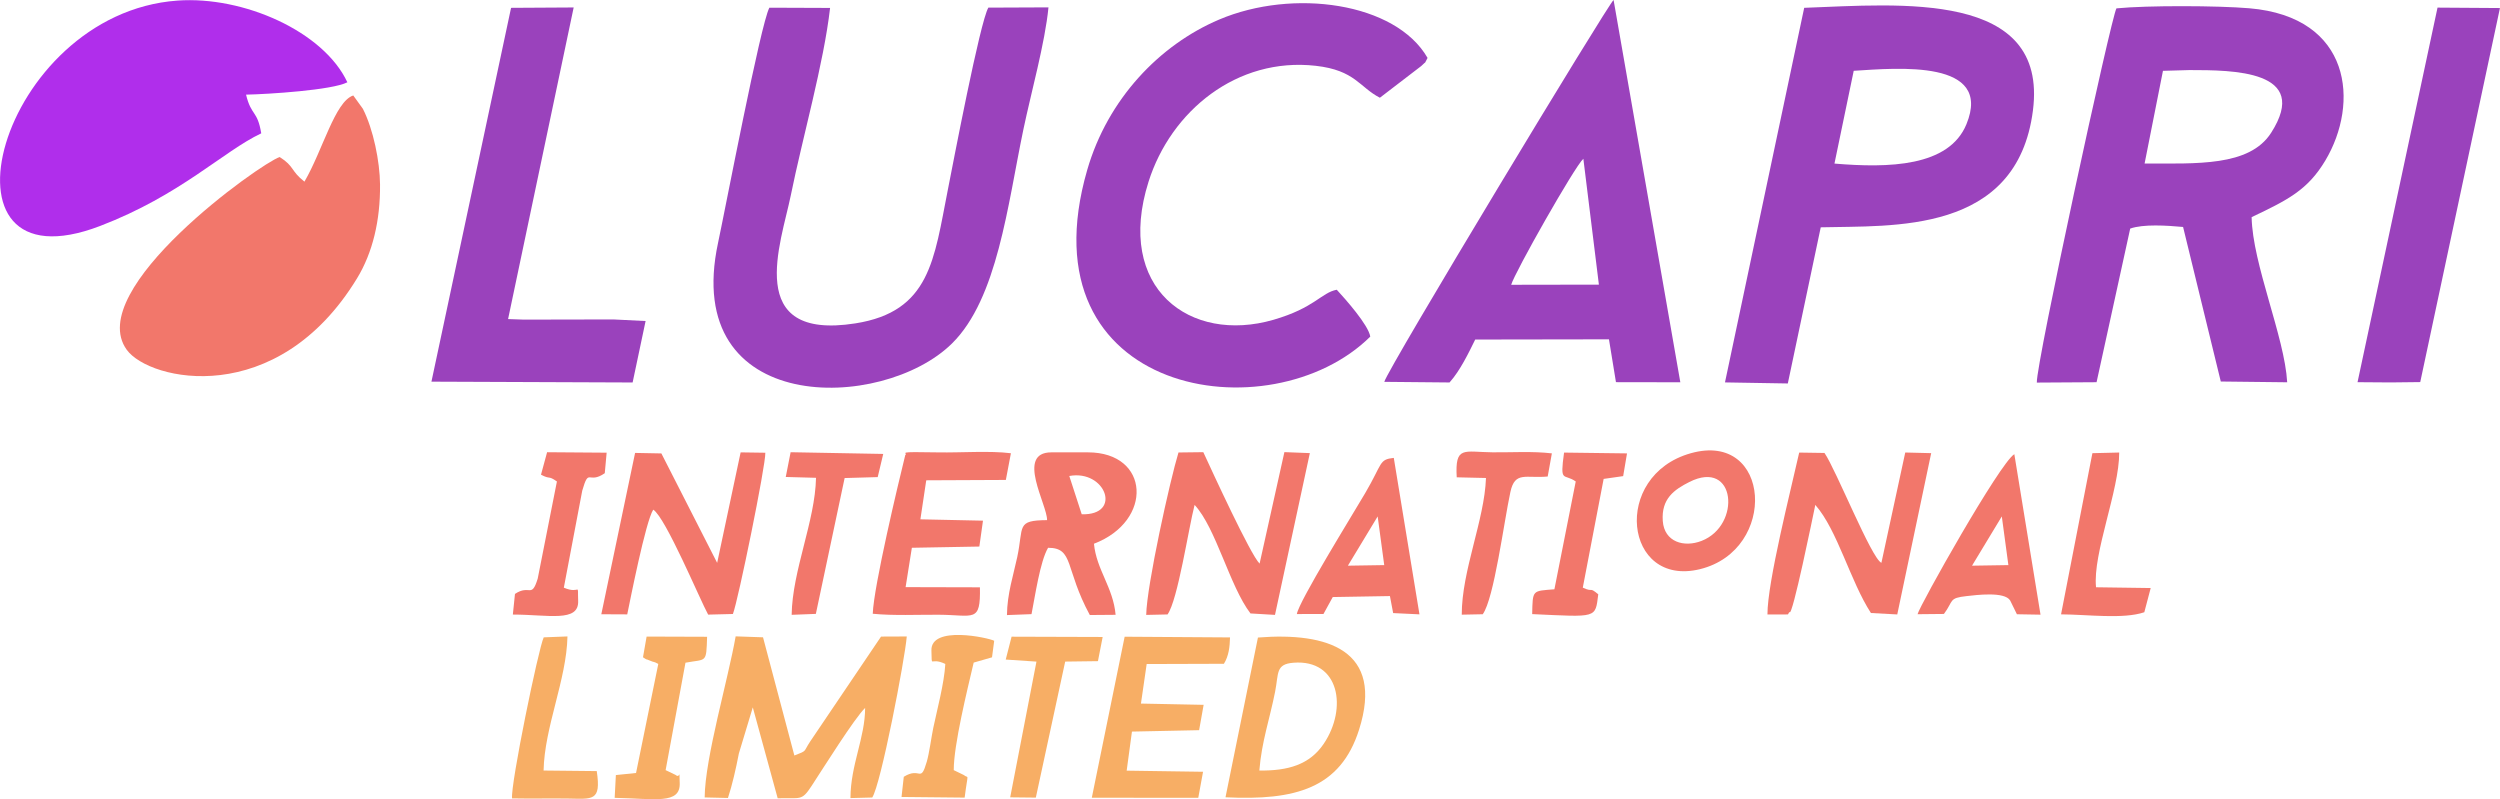 <?xml version="1.0" encoding="UTF-8"?>
<!DOCTYPE svg PUBLIC "-//W3C//DTD SVG 1.1//EN" "http://www.w3.org/Graphics/SVG/1.1/DTD/svg11.dtd">
<!-- Creator: CorelDRAW 2021.5 -->
<svg xmlns="http://www.w3.org/2000/svg" xml:space="preserve" width="2.784in" height="0.89in" version="1.1" style="shape-rendering:geometricPrecision; text-rendering:geometricPrecision; image-rendering:optimizeQuality; fill-rule:evenodd; clip-rule:evenodd"
viewBox="0 0 1814.82 580.19"
 xmlns:xlink="http://www.w3.org/1999/xlink"
 xmlns:xodm="http://www.corel.com/coreldraw/odm/2003">
 <defs>
  <style type="text/css">
   <![CDATA[
    .fil0 {fill:#9A42BC}
    .fil3 {fill:#B02EEB}
    .fil2 {fill:#F2776B}
    .fil1 {fill:#F7AE65}
   ]]>
  </style>
 </defs>
 <g id="Layer_x0020_1">
  <path class="fil0" d="M1478.61 277.74l43.37 -0.27 24.42 -111.53c9.57,-3.38 26.57,-2.26 38.39,-1.17l27.37 112.19 48.2 0.56c-1.82,-32.88 -25.21,-85.84 -25.81,-119.89 26.23,-12.47 40.65,-19.63 53.48,-41.06 24.86,-41.55 19.28,-104.25 -55.17,-110.57 -22.83,-1.94 -73.94,-2.14 -96.44,0.07 -3.75,5.98 -58.42,258.08 -57.81,271.66zm78.24 -159.03c37.42,-0.06 76.04,2.34 91.82,-22.24 29.24,-45.56 -27.98,-45.57 -59.25,-45.6l-19.24 0.55 -13.33 67.29z"/>
  <path class="fil0" d="M1252.21 277.61l45.63 0.77 23.9 -113.36c51.8,-1.4 142.52,5.36 154.04,-84.8 11.18,-87.46 -96.55,-77.09 -166.05,-74.54l-57.51 271.93zm79.49 -158.86c39.21,3.3 83.11,2.42 95.82,-28.59 19.29,-47.12 -49.61,-40.79 -81.84,-38.76l-13.98 67.35z"/>
  <path class="fil0" d="M761.11 5.35l-43.64 0.19c-6.07,10.33 -25.53,112.59 -29.45,132.42 -9.97,50.36 -12.74,88.29 -67.17,96.81 -81.4,12.75 -53.75,-58.66 -46.85,-92.73 8.48,-41.86 23.98,-95.94 28.57,-136.28l-44.07 -0.17c-6.36,11.76 -31.83,145.36 -37.27,170.75 -27.01,125.97 119.34,122.88 169.87,72.98 33,-32.59 40.28,-100.17 51.81,-155.38 5.48,-26.25 15.71,-62.87 18.2,-88.58z"/>
  <path class="fil0" d="M1004.91 277.2l47.36 0.45c7.75,-8.64 13.98,-21.72 18.63,-31.16l97.1 -0.16 5.08 31.1 46.73 0.08 -48.45 -277.51c-2.98,1.3 -164.7,268.88 -166.45,277.2zm92.12 -70.46l63.66 -0.11 -11.28 -91.39c-6.23,5.49 -49.95,82.72 -52.39,91.5z"/>
  <path class="fil0" d="M994.72 244.36c-1.27,-8.38 -18.2,-27.38 -24.33,-34.03 -11.33,2.18 -15.86,13.09 -45.9,21.81 -60.55,17.56 -115.23,-22.89 -90.72,-100.26 16.24,-51.26 64.1,-90.56 121.38,-84.11 28.65,3.23 31.71,15.6 46.55,23.18l30 -23c4.63,-4.64 1.5,-0.25 4.61,-5.91 -23.18,-40.33 -97.68,-50.61 -151.3,-27.84 -43.38,18.42 -80.92,57.82 -95.76,109.13 -47.59,164.5 133.41,192.46 205.47,121.03z"/>
  <polygon class="fil0" points="313.17,277.07 459.22,277.66 468.64,233.05 445.3,231.9 380.26,232.03 368.81,231.63 416.43,5.42 370.98,5.69 "/>
  <polygon class="fil0" points="1711.43,277.45 1729.11,277.58 1738.75,277.59 1756.95,277.38 1814.82,5.84 1769.5,5.53 "/>
  <path class="fil1" d="M889.62 578.79c50.74,2.5 83.45,-6.49 96.96,-49.06 18.39,-57.95 -22.88,-70.9 -73.41,-66.91l-23.55 115.97zm24.57 -19.41c20.81,0.24 36.48,-4.22 46.75,-19.43 17.36,-25.72 11.52,-61.52 -22.04,-58.83 -12.97,1.04 -10.61,7.57 -13.25,20.97 -3.9,19.81 -9.79,36.24 -11.46,57.3z"/>
  <path class="fil1" d="M511.52 578.9l16.9 0.4c3.16,-9.64 5.73,-20.91 7.93,-32.31l10.11 -33.47 18.07 65.99c16.85,-0.49 17.27,2.26 24.6,-8.93 8.43,-12.87 31.18,-49.26 38.88,-56.66 -0.02,21.73 -10.55,41.19 -10.65,65.45l15.81 -0.41c6.23,-9.23 23.7,-100.23 25.07,-116.91l-18.67 0.08 -51.37 76.05c-5.4,8.04 -1.76,6.46 -11.56,10.28l-22.75 -85.8 -19.87 -0.69c-5.41,31.01 -22.25,88.13 -22.5,116.93z"/>
  <path class="fil2" d="M520.6 408.63l-40.51 -79.46 -19.08 -0.37 -24.52 117.12 18.82 0.09c1.93,-9.25 13.33,-67.49 18.88,-76.03 9.04,5.77 33.9,65.39 39.86,76.2l17.97 -0.45c3.81,-9.76 23.86,-107.95 23.54,-117.07l-17.93 -0.26 -17.04 80.21z"/>
  <path class="fil2" d="M760.09 377.59c-22.64,0.18 -16.88,4.37 -21.65,26.83 -2.71,12.76 -7.33,26.73 -7.47,42.1l17.83 -0.68c2.54,-12.75 6.21,-38.38 12.03,-48.17 18.89,0.01 11.99,15.01 30.3,48.81l18.72 -0.15c-1.77,-19.97 -13.91,-32.7 -15.72,-51.6 43.22,-16.46 40.68,-66.34 -4.39,-66.34l-26.5 0c-26.09,0 -2.89,38.1 -3.15,49.21zm25.16 -4.25l-9.03 -27.8c26.39,-4.84 38.73,28.66 9.03,27.8z"/>
  <path class="fil2" d="M1283.05 446.08l14.92 -0.03c0.41,-0.61 0.93,-2.05 1.07,-1.68 1.89,4.85 17.41,-71.37 18.76,-77.83 16.16,18.42 25.36,55.39 40.38,78.48l19.11 1.04 24.63 -117.09 -18.83 -0.47 -17.31 80.08c-7.12,-2.96 -33.04,-67.8 -41.32,-79.75l-18.36 -0.28c-5.94,26.67 -23.11,94.04 -23.05,117.54z"/>
  <path class="fil2" d="M832.07 446.4l15.48 -0.35c7.47,-10.41 15.25,-62.61 19.64,-79.5 15.58,16.76 25.45,59.04 40.57,78.78l17.79 1.05 25.31 -117.44 -18.48 -0.72 -18 80.94c-6.7,-6.59 -34.35,-66.79 -40.86,-80.9l-18.02 0.22c-6.02,19.6 -23.09,96.59 -23.43,117.92z"/>
  <path class="fil2" d="M1227.4 329.03c-57.79,16.26 -48.36,97.63 6.67,84.16 56.94,-13.94 51.62,-100.56 -6.67,-84.16zm-1.01 20.86c-11.08,5.59 -20.5,12.2 -19.32,28.34 1.12,15.28 15.44,19.39 28.19,14.42 28.97,-11.29 24.94,-59.81 -8.87,-42.76z"/>
  <path class="fil2" d="M633.55 445.56c15.12,1.48 32.39,0.63 47.8,0.71 25.76,0.14 30.5,6.2 30,-19.9l-53.95 -0.14 4.54 -28.57 48.99 -0.89 2.64 -18.79 -45.44 -0.97 4.25 -28.33 57.79 -0.27 3.67 -19.37c-15.37,-1.94 -36.61,-0.32 -52.53,-0.62 -32.91,-0.62 -21.61,0.28 -24.17,1.95 -5.14,20.92 -22.81,94.88 -23.6,115.19z"/>
  <path class="fil1" d="M792.58 579.12l77.28 0.06 3.47 -18.91 -55.45 -0.81 3.83 -28.36 48.76 -1.02 3.28 -18.4 -45.51 -0.91 4.16 -28.71 56.08 -0.18c3.56,-5.79 4.24,-12.3 4.43,-19.14l-76.5 -0.51 -23.84 116.89z"/>
  <path class="fil2" d="M941.41 445.77l19.34 -0.05 6.74 -12.29 41.5 -0.71 2.34 12.35 19.1 0.92 -18.64 -113.59c-10.93,1.2 -7.96,3.78 -20.76,25.59 -9.47,16.13 -48.24,78.74 -49.61,87.78zm58.68 -70.87l-21.62 35.76 26.38 -0.42 -4.76 -35.34z"/>
  <path class="fil2" d="M1392.02 445.89l19.15 -0.19c7.24,-9.7 3.2,-11.52 16.6,-12.98 6.76,-0.73 27.46,-3.49 31.5,3.23l4.88 9.97 17.14 0.3 -19.01 -116.5c-10.48,6.21 -68.72,109.85 -70.26,116.18zm61.17 -70.99l-21.62 35.76 26.39 -0.42 -4.77 -35.34z"/>
  <path class="fil2" d="M392.69 344.59c7.04,3.76 5.01,0.29 11.57,4.94l-13.94 70.52c-4.55,14.81 -5.7,3.88 -16.51,11.11l-1.54 14.98c25.68,0.02 48.02,5.85 47.41,-9.88 -0.56,-14.52 2.06,-4.3 -10.4,-9.64l13.37 -70.44c5.01,-17.23 4.16,-4.27 16.35,-12.66l1.36 -14.9 -43.23 -0.33 -4.43 16.31z"/>
  <path class="fil2" d="M1143.88 349.53l-15.49 78.26c-16.21,1.34 -15.73,0.21 -16.13,18.02 47.51,2.17 45.72,3.25 47.97,-14.39 -6.93,-5.75 -3.28,-1.08 -11.23,-4.82l15.14 -78.94 14.17 -2.02 2.79 -16.5 -45.7 -0.59c-3.12,22.67 -0.29,14.77 8.48,20.97z"/>
  <path class="fil1" d="M466.75 477.15c4.09,2.69 0.8,0.55 5.24,2.51 3.19,1.4 2.31,0.32 5.86,2.35l-16.14 79.14 -14.65 1.51 -0.87 16.54c28.96,0.51 47.94,5.11 47.22,-10.91 -0.52,-11.62 0.74,-2.55 -3.02,-5.75l-7.21 -3.46 14.41 -77.99c15.47,-2.87 15.06,0.74 15.7,-18.82l-43.91 -0.15 -2.63 15.02z"/>
  <path class="fil2" d="M1496.19 445.99c19.23,0.09 45.19,3.66 60.45,-1.53l4.64 -17.57 -39.69 -0.56c-2.51,-24.51 16.91,-70.4 16.83,-97.82l-19.47 0.48 -22.75 116.99z"/>
  <path class="fil2" d="M1057.47 346.51l21.25 0.49c-1.08,30.67 -17.59,67.06 -17.59,99.22l15.24 -0.31c8.24,-11.38 15.34,-66.91 20.08,-88.78 3.32,-15.33 11.27,-9.68 27.08,-11.21l3.02 -16.8c-14.45,-1.66 -28.81,-0.62 -42.98,-0.76 -21.05,-0.22 -27.39,-4.97 -26.09,18.15z"/>
  <path class="fil1" d="M686.22 482.01c-0.79,14.13 -6.03,33.43 -8.75,46.46 -1.35,6.46 -2.91,18.41 -4.71,24.53 -4.72,16.06 -4.46,3.3 -16.69,10.91l-1.63 14.65 45.82 0.47c2.5,-19.7 3.11,-13.21 -0.66,-16.43l-7.25 -3.51c-0.05,-18.31 9.78,-58.04 14.47,-78.08l13.31 -3.82 1.58 -12.02c-4.14,-2.19 -46.32,-11.43 -45.57,7.19 0.55,13.59 -1.46,4.1 10.08,9.64z"/>
  <path class="fil1" d="M371.71 579.58c13.3,0.28 26.65,-0.05 39.97,0.12 18.51,0.24 24.85,2.39 21.5,-19.92l-38.6 -0.41c0.68,-31.8 16.69,-65.89 17.34,-97.35l-17.23 0.67c-3.75,7.6 -24.15,106.71 -22.99,116.89z"/>
  <polygon class="fil1" points="730.08,478.81 752.39,480.3 733.32,578.83 751.93,579.03 773.25,480.28 797.02,479.97 800.45,462.42 734.33,462.21 "/>
  <path class="fil2" d="M570.4 346.26l21.96 0.6c-0.62,31.43 -17.2,67.24 -17.69,99.47l17.57 -0.68 20.89 -98.61 24.01 -0.69 4.01 -16.82 -67.23 -1.24 -3.53 17.97z"/>
  <path class="fil3" d="M189.61 96.8c-2.78,-16.95 -7.22,-12.36 -11.02,-28.09 16.07,-0.32 62.59,-3.27 73.54,-8.97 -17.16,-36.83 -75.35,-62.76 -123.33,-59.31 -129.84,9.32 -183.53,212.42 -56.11,163.6 58.48,-22.4 89.28,-54.15 116.91,-67.23z"/>
  <path class="fil2" d="M220.98 131.87c-10.24,-8.05 -7.09,-10.97 -17.97,-17.87 -13.75,4.43 -142.72,96.19 -111.03,139.93 16.49,22.76 109.15,43.41 167.2,-51.9 11.35,-18.64 16.91,-41.98 16.68,-68.15 -0.15,-16.5 -4.81,-39.9 -12.46,-54.91l-6.98 -9.67c-13.28,4.35 -22.15,39.79 -35.44,62.57z"/>
 </g>
</svg>
